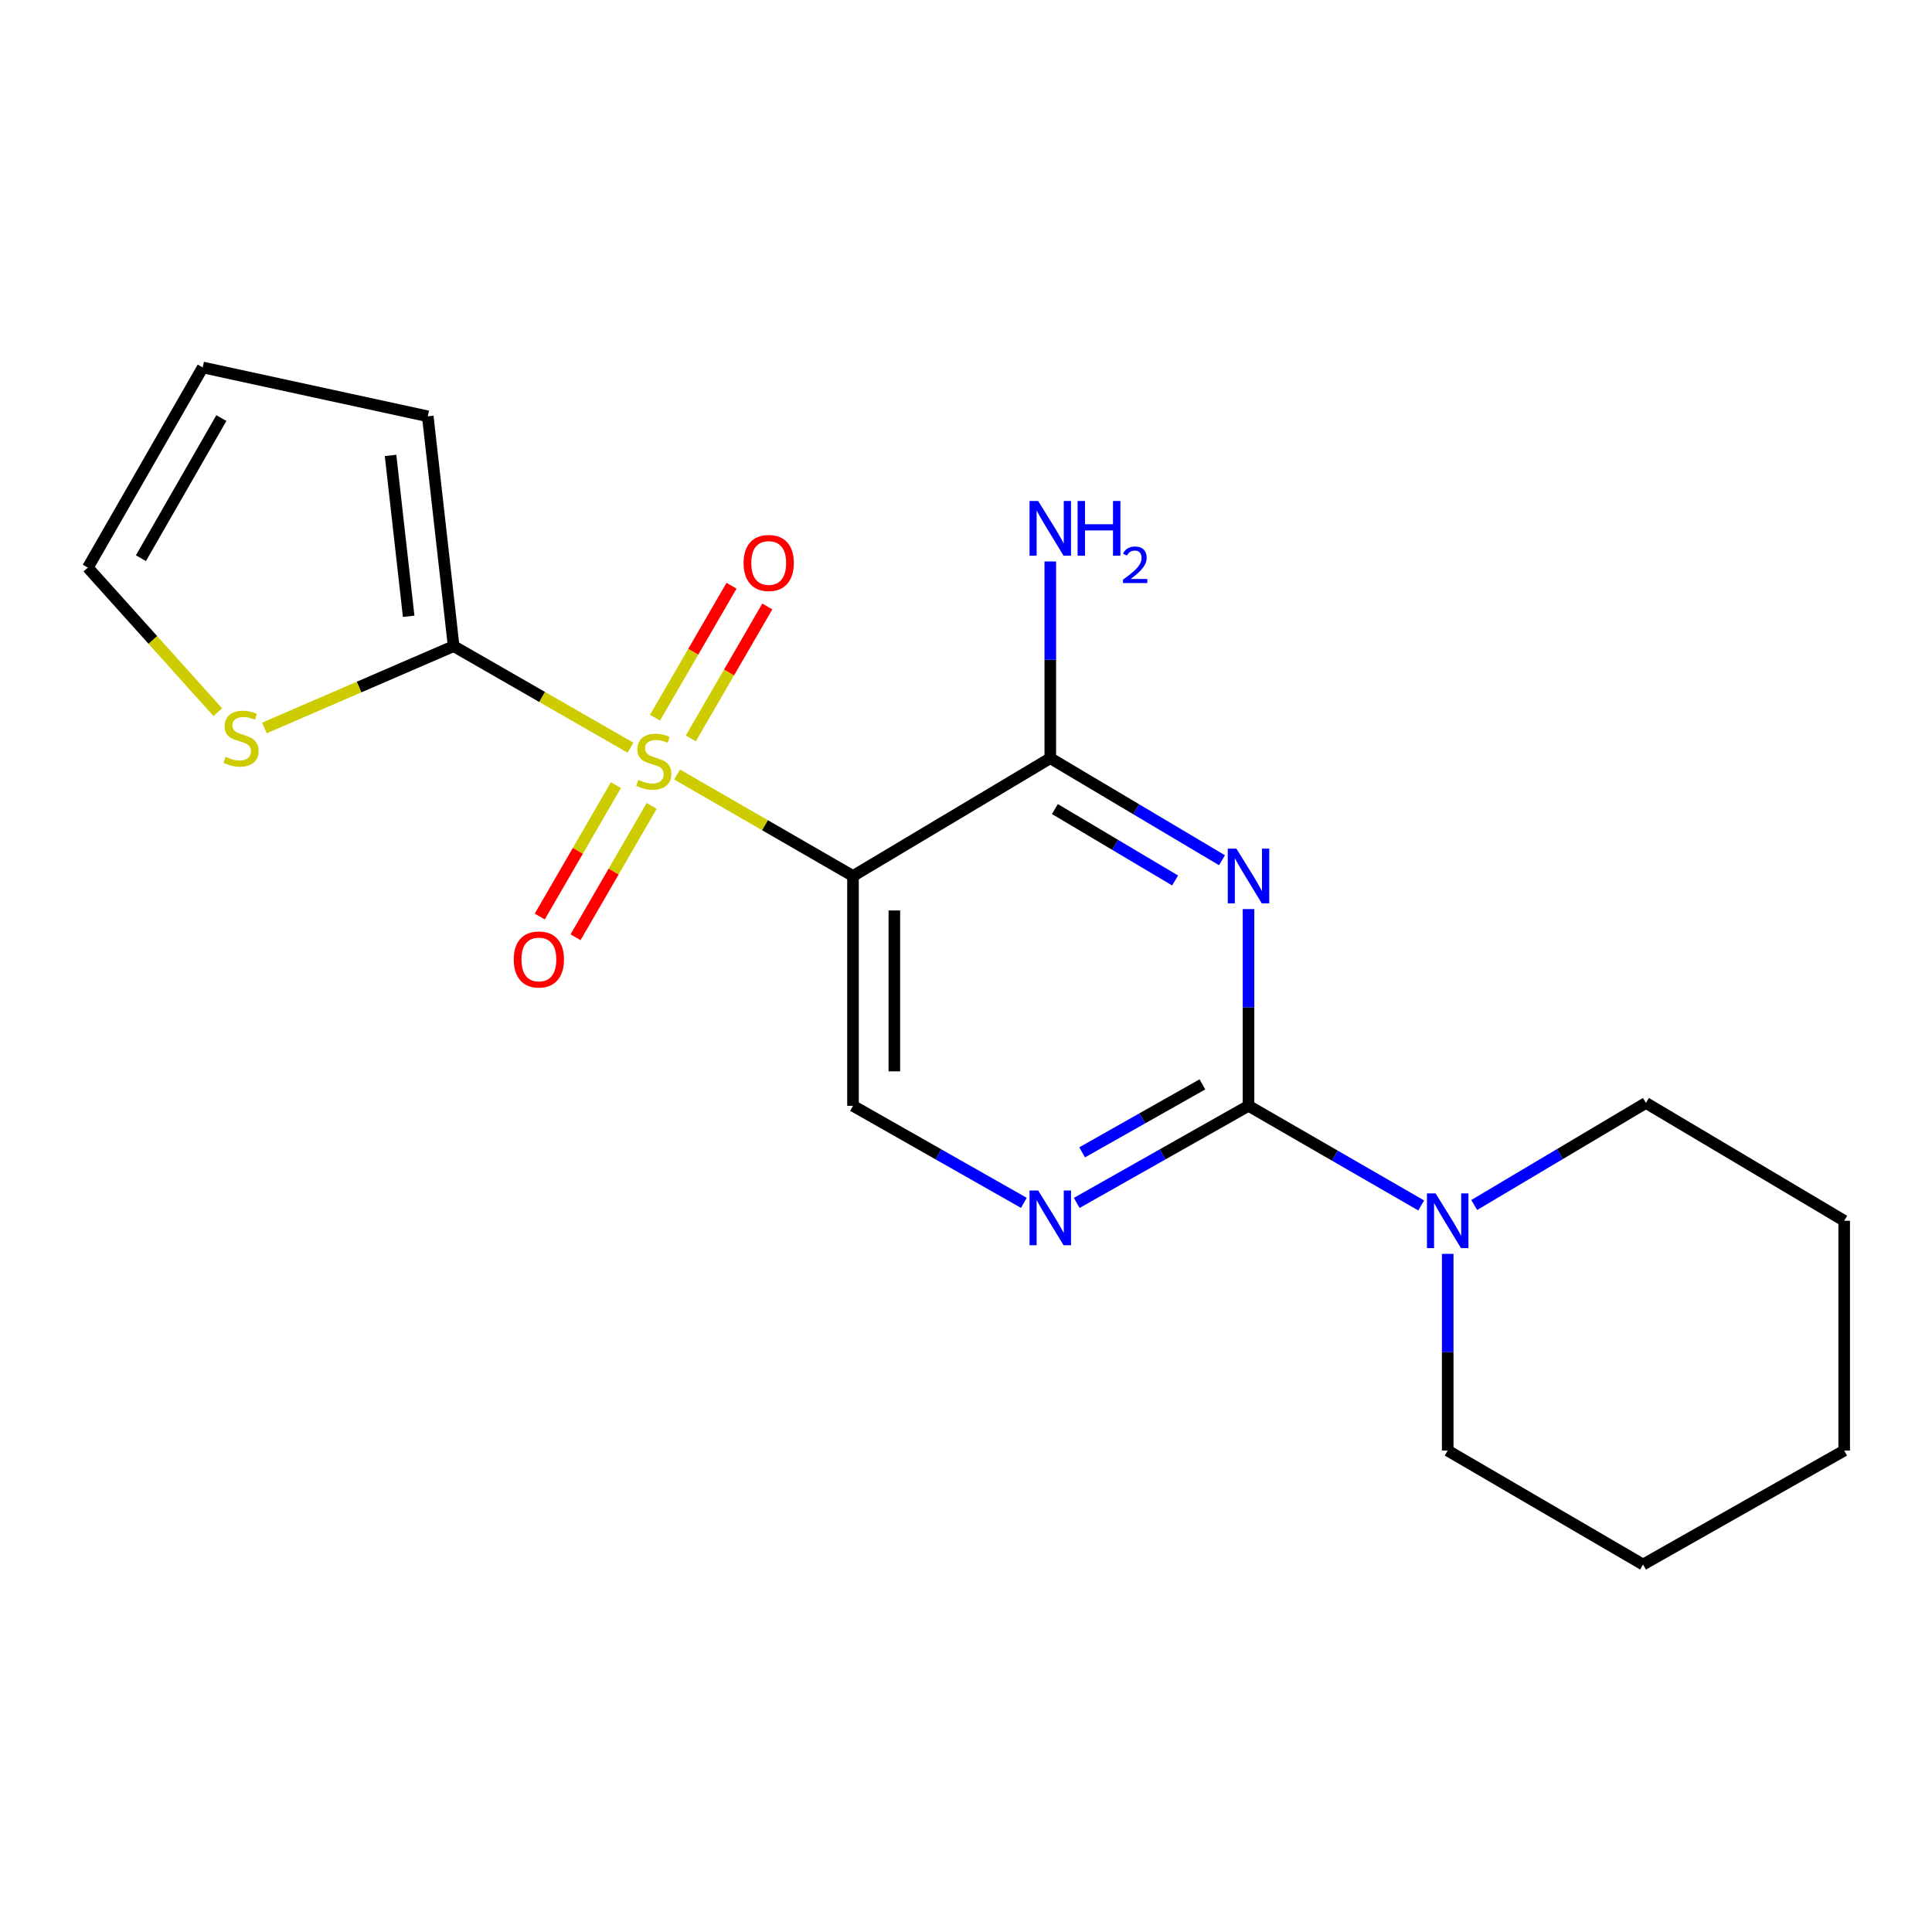 <?xml version='1.0' encoding='iso-8859-1'?>
<svg version='1.1' baseProfile='full'
              xmlns='http://www.w3.org/2000/svg'
                      xmlns:rdkit='http://www.rdkit.org/xml'
                      xmlns:xlink='http://www.w3.org/1999/xlink'
                  xml:space='preserve'
width='1000px' height='1000px' viewBox='0 0 1000 1000'>
<!-- END OF HEADER -->
<rect style='opacity:1.0;fill:#FFFFFF;stroke:none' width='1000' height='1000' x='0' y='0'> </rect>
<path class='bond-1' d='M 350.452,400.88 L 395.98,427.147' style='fill:none;fill-rule:evenodd;stroke:#CCCC00;stroke-width:6px;stroke-linecap:butt;stroke-linejoin:miter;stroke-opacity:1' />
<path class='bond-1' d='M 395.98,427.147 L 441.509,453.414' style='fill:none;fill-rule:evenodd;stroke:#000000;stroke-width:6px;stroke-linecap:butt;stroke-linejoin:miter;stroke-opacity:1' />
<path class='bond-4' d='M 326.329,386.997 L 280.568,360.722' style='fill:none;fill-rule:evenodd;stroke:#CCCC00;stroke-width:6px;stroke-linecap:butt;stroke-linejoin:miter;stroke-opacity:1' />
<path class='bond-4' d='M 280.568,360.722 L 234.806,334.447' style='fill:none;fill-rule:evenodd;stroke:#000000;stroke-width:6px;stroke-linecap:butt;stroke-linejoin:miter;stroke-opacity:1' />
<path class='bond-9' d='M 318.791,406.402 L 299.084,440.402' style='fill:none;fill-rule:evenodd;stroke:#CCCC00;stroke-width:6px;stroke-linecap:butt;stroke-linejoin:miter;stroke-opacity:1' />
<path class='bond-9' d='M 299.084,440.402 L 279.377,474.402' style='fill:none;fill-rule:evenodd;stroke:#FF0000;stroke-width:6px;stroke-linecap:butt;stroke-linejoin:miter;stroke-opacity:1' />
<path class='bond-9' d='M 337.313,417.138 L 317.606,451.137' style='fill:none;fill-rule:evenodd;stroke:#CCCC00;stroke-width:6px;stroke-linecap:butt;stroke-linejoin:miter;stroke-opacity:1' />
<path class='bond-9' d='M 317.606,451.137 L 297.898,485.137' style='fill:none;fill-rule:evenodd;stroke:#FF0000;stroke-width:6px;stroke-linecap:butt;stroke-linejoin:miter;stroke-opacity:1' />
<path class='bond-10' d='M 357.561,382.208 L 377.358,348.059' style='fill:none;fill-rule:evenodd;stroke:#CCCC00;stroke-width:6px;stroke-linecap:butt;stroke-linejoin:miter;stroke-opacity:1' />
<path class='bond-10' d='M 377.358,348.059 L 397.156,313.91' style='fill:none;fill-rule:evenodd;stroke:#FF0000;stroke-width:6px;stroke-linecap:butt;stroke-linejoin:miter;stroke-opacity:1' />
<path class='bond-10' d='M 339.04,371.471 L 358.838,337.322' style='fill:none;fill-rule:evenodd;stroke:#CCCC00;stroke-width:6px;stroke-linecap:butt;stroke-linejoin:miter;stroke-opacity:1' />
<path class='bond-10' d='M 358.838,337.322 L 378.635,303.173' style='fill:none;fill-rule:evenodd;stroke:#FF0000;stroke-width:6px;stroke-linecap:butt;stroke-linejoin:miter;stroke-opacity:1' />
<path class='bond-0' d='M 632.503,445.258 L 588.063,418.848' style='fill:none;fill-rule:evenodd;stroke:#0000FF;stroke-width:6px;stroke-linecap:butt;stroke-linejoin:miter;stroke-opacity:1' />
<path class='bond-0' d='M 588.063,418.848 L 543.624,392.438' style='fill:none;fill-rule:evenodd;stroke:#000000;stroke-width:6px;stroke-linecap:butt;stroke-linejoin:miter;stroke-opacity:1' />
<path class='bond-0' d='M 608.234,455.738 L 577.127,437.251' style='fill:none;fill-rule:evenodd;stroke:#0000FF;stroke-width:6px;stroke-linecap:butt;stroke-linejoin:miter;stroke-opacity:1' />
<path class='bond-0' d='M 577.127,437.251 L 546.019,418.764' style='fill:none;fill-rule:evenodd;stroke:#000000;stroke-width:6px;stroke-linecap:butt;stroke-linejoin:miter;stroke-opacity:1' />
<path class='bond-21' d='M 646.227,470.548 L 646.227,521.459' style='fill:none;fill-rule:evenodd;stroke:#0000FF;stroke-width:6px;stroke-linecap:butt;stroke-linejoin:miter;stroke-opacity:1' />
<path class='bond-21' d='M 646.227,521.459 L 646.227,572.37' style='fill:none;fill-rule:evenodd;stroke:#000000;stroke-width:6px;stroke-linecap:butt;stroke-linejoin:miter;stroke-opacity:1' />
<path class='bond-3' d='M 441.509,453.414 L 543.624,392.438' style='fill:none;fill-rule:evenodd;stroke:#000000;stroke-width:6px;stroke-linecap:butt;stroke-linejoin:miter;stroke-opacity:1' />
<path class='bond-7' d='M 441.509,453.414 L 441.509,572.37' style='fill:none;fill-rule:evenodd;stroke:#000000;stroke-width:6px;stroke-linecap:butt;stroke-linejoin:miter;stroke-opacity:1' />
<path class='bond-7' d='M 462.917,471.258 L 462.917,554.527' style='fill:none;fill-rule:evenodd;stroke:#000000;stroke-width:6px;stroke-linecap:butt;stroke-linejoin:miter;stroke-opacity:1' />
<path class='bond-2' d='M 646.227,572.37 L 601.769,597.498' style='fill:none;fill-rule:evenodd;stroke:#000000;stroke-width:6px;stroke-linecap:butt;stroke-linejoin:miter;stroke-opacity:1' />
<path class='bond-2' d='M 601.769,597.498 L 557.311,622.626' style='fill:none;fill-rule:evenodd;stroke:#0000FF;stroke-width:6px;stroke-linecap:butt;stroke-linejoin:miter;stroke-opacity:1' />
<path class='bond-2' d='M 622.356,561.271 L 591.235,578.861' style='fill:none;fill-rule:evenodd;stroke:#000000;stroke-width:6px;stroke-linecap:butt;stroke-linejoin:miter;stroke-opacity:1' />
<path class='bond-2' d='M 591.235,578.861 L 560.114,596.45' style='fill:none;fill-rule:evenodd;stroke:#0000FF;stroke-width:6px;stroke-linecap:butt;stroke-linejoin:miter;stroke-opacity:1' />
<path class='bond-6' d='M 646.227,572.37 L 690.92,598.158' style='fill:none;fill-rule:evenodd;stroke:#000000;stroke-width:6px;stroke-linecap:butt;stroke-linejoin:miter;stroke-opacity:1' />
<path class='bond-6' d='M 690.92,598.158 L 735.613,623.946' style='fill:none;fill-rule:evenodd;stroke:#0000FF;stroke-width:6px;stroke-linecap:butt;stroke-linejoin:miter;stroke-opacity:1' />
<path class='bond-14' d='M 543.624,392.438 L 543.624,341.521' style='fill:none;fill-rule:evenodd;stroke:#000000;stroke-width:6px;stroke-linecap:butt;stroke-linejoin:miter;stroke-opacity:1' />
<path class='bond-14' d='M 543.624,341.521 L 543.624,290.605' style='fill:none;fill-rule:evenodd;stroke:#0000FF;stroke-width:6px;stroke-linecap:butt;stroke-linejoin:miter;stroke-opacity:1' />
<path class='bond-8' d='M 234.806,334.447 L 185.827,355.623' style='fill:none;fill-rule:evenodd;stroke:#000000;stroke-width:6px;stroke-linecap:butt;stroke-linejoin:miter;stroke-opacity:1' />
<path class='bond-8' d='M 185.827,355.623 L 136.847,376.798' style='fill:none;fill-rule:evenodd;stroke:#CCCC00;stroke-width:6px;stroke-linecap:butt;stroke-linejoin:miter;stroke-opacity:1' />
<path class='bond-11' d='M 234.806,334.447 L 221.414,215.479' style='fill:none;fill-rule:evenodd;stroke:#000000;stroke-width:6px;stroke-linecap:butt;stroke-linejoin:miter;stroke-opacity:1' />
<path class='bond-11' d='M 211.524,318.996 L 202.15,235.719' style='fill:none;fill-rule:evenodd;stroke:#000000;stroke-width:6px;stroke-linecap:butt;stroke-linejoin:miter;stroke-opacity:1' />
<path class='bond-5' d='M 529.948,622.595 L 485.729,597.482' style='fill:none;fill-rule:evenodd;stroke:#0000FF;stroke-width:6px;stroke-linecap:butt;stroke-linejoin:miter;stroke-opacity:1' />
<path class='bond-5' d='M 485.729,597.482 L 441.509,572.37' style='fill:none;fill-rule:evenodd;stroke:#000000;stroke-width:6px;stroke-linecap:butt;stroke-linejoin:miter;stroke-opacity:1' />
<path class='bond-15' d='M 749.329,648.994 L 749.329,699.904' style='fill:none;fill-rule:evenodd;stroke:#0000FF;stroke-width:6px;stroke-linecap:butt;stroke-linejoin:miter;stroke-opacity:1' />
<path class='bond-15' d='M 749.329,699.904 L 749.329,750.815' style='fill:none;fill-rule:evenodd;stroke:#000000;stroke-width:6px;stroke-linecap:butt;stroke-linejoin:miter;stroke-opacity:1' />
<path class='bond-16' d='M 763.052,623.704 L 807.492,597.294' style='fill:none;fill-rule:evenodd;stroke:#0000FF;stroke-width:6px;stroke-linecap:butt;stroke-linejoin:miter;stroke-opacity:1' />
<path class='bond-16' d='M 807.492,597.294 L 851.931,570.883' style='fill:none;fill-rule:evenodd;stroke:#000000;stroke-width:6px;stroke-linecap:butt;stroke-linejoin:miter;stroke-opacity:1' />
<path class='bond-12' d='M 112.724,368.621 L 79.089,331.208' style='fill:none;fill-rule:evenodd;stroke:#CCCC00;stroke-width:6px;stroke-linecap:butt;stroke-linejoin:miter;stroke-opacity:1' />
<path class='bond-12' d='M 79.089,331.208 L 45.455,293.796' style='fill:none;fill-rule:evenodd;stroke:#000000;stroke-width:6px;stroke-linecap:butt;stroke-linejoin:miter;stroke-opacity:1' />
<path class='bond-13' d='M 221.414,215.479 L 104.932,190.195' style='fill:none;fill-rule:evenodd;stroke:#000000;stroke-width:6px;stroke-linecap:butt;stroke-linejoin:miter;stroke-opacity:1' />
<path class='bond-20' d='M 45.455,293.796 L 104.932,190.195' style='fill:none;fill-rule:evenodd;stroke:#000000;stroke-width:6px;stroke-linecap:butt;stroke-linejoin:miter;stroke-opacity:1' />
<path class='bond-20' d='M 72.942,288.914 L 114.576,216.393' style='fill:none;fill-rule:evenodd;stroke:#000000;stroke-width:6px;stroke-linecap:butt;stroke-linejoin:miter;stroke-opacity:1' />
<path class='bond-18' d='M 749.329,750.815 L 850.444,809.805' style='fill:none;fill-rule:evenodd;stroke:#000000;stroke-width:6px;stroke-linecap:butt;stroke-linejoin:miter;stroke-opacity:1' />
<path class='bond-17' d='M 851.931,570.883 L 954.545,631.86' style='fill:none;fill-rule:evenodd;stroke:#000000;stroke-width:6px;stroke-linecap:butt;stroke-linejoin:miter;stroke-opacity:1' />
<path class='bond-19' d='M 954.545,631.86 L 954.545,750.815' style='fill:none;fill-rule:evenodd;stroke:#000000;stroke-width:6px;stroke-linecap:butt;stroke-linejoin:miter;stroke-opacity:1' />
<path class='bond-22' d='M 850.444,809.805 L 954.545,750.815' style='fill:none;fill-rule:evenodd;stroke:#000000;stroke-width:6px;stroke-linecap:butt;stroke-linejoin:miter;stroke-opacity:1' />
<path  class='atom-0' d='M 330.395 403.645
Q 330.715 403.765, 332.035 404.325
Q 333.355 404.885, 334.795 405.245
Q 336.275 405.565, 337.715 405.565
Q 340.395 405.565, 341.955 404.285
Q 343.515 402.965, 343.515 400.685
Q 343.515 399.125, 342.715 398.165
Q 341.955 397.205, 340.755 396.685
Q 339.555 396.165, 337.555 395.565
Q 335.035 394.805, 333.515 394.085
Q 332.035 393.365, 330.955 391.845
Q 329.915 390.325, 329.915 387.765
Q 329.915 384.205, 332.315 382.005
Q 334.755 379.805, 339.555 379.805
Q 342.835 379.805, 346.555 381.365
L 345.635 384.445
Q 342.235 383.045, 339.675 383.045
Q 336.915 383.045, 335.395 384.205
Q 333.875 385.325, 333.915 387.285
Q 333.915 388.805, 334.675 389.725
Q 335.475 390.645, 336.595 391.165
Q 337.755 391.685, 339.675 392.285
Q 342.235 393.085, 343.755 393.885
Q 345.275 394.685, 346.355 396.325
Q 347.475 397.925, 347.475 400.685
Q 347.475 404.605, 344.835 406.725
Q 342.235 408.805, 337.875 408.805
Q 335.355 408.805, 333.435 408.245
Q 331.555 407.725, 329.315 406.805
L 330.395 403.645
' fill='#CCCC00'/>
<path  class='atom-1' d='M 639.967 439.254
L 649.247 454.254
Q 650.167 455.734, 651.647 458.414
Q 653.127 461.094, 653.207 461.254
L 653.207 439.254
L 656.967 439.254
L 656.967 467.574
L 653.087 467.574
L 643.127 451.174
Q 641.967 449.254, 640.727 447.054
Q 639.527 444.854, 639.167 444.174
L 639.167 467.574
L 635.487 467.574
L 635.487 439.254
L 639.967 439.254
' fill='#0000FF'/>
<path  class='atom-6' d='M 537.364 616.201
L 546.644 631.201
Q 547.564 632.681, 549.044 635.361
Q 550.524 638.041, 550.604 638.201
L 550.604 616.201
L 554.364 616.201
L 554.364 644.521
L 550.484 644.521
L 540.524 628.121
Q 539.364 626.201, 538.124 624.001
Q 536.924 621.801, 536.564 621.121
L 536.564 644.521
L 532.884 644.521
L 532.884 616.201
L 537.364 616.201
' fill='#0000FF'/>
<path  class='atom-7' d='M 743.069 617.7
L 752.349 632.7
Q 753.269 634.18, 754.749 636.86
Q 756.229 639.54, 756.309 639.7
L 756.309 617.7
L 760.069 617.7
L 760.069 646.02
L 756.189 646.02
L 746.229 629.62
Q 745.069 627.7, 743.829 625.5
Q 742.629 623.3, 742.269 622.62
L 742.269 646.02
L 738.589 646.02
L 738.589 617.7
L 743.069 617.7
' fill='#0000FF'/>
<path  class='atom-9' d='M 116.77 391.74
Q 117.09 391.86, 118.41 392.42
Q 119.73 392.98, 121.17 393.34
Q 122.65 393.66, 124.09 393.66
Q 126.77 393.66, 128.33 392.38
Q 129.89 391.06, 129.89 388.78
Q 129.89 387.22, 129.09 386.26
Q 128.33 385.3, 127.13 384.78
Q 125.93 384.26, 123.93 383.66
Q 121.41 382.9, 119.89 382.18
Q 118.41 381.46, 117.33 379.94
Q 116.29 378.42, 116.29 375.86
Q 116.29 372.3, 118.69 370.1
Q 121.13 367.9, 125.93 367.9
Q 129.21 367.9, 132.93 369.46
L 132.01 372.54
Q 128.61 371.14, 126.05 371.14
Q 123.29 371.14, 121.77 372.3
Q 120.25 373.42, 120.29 375.38
Q 120.29 376.9, 121.05 377.82
Q 121.85 378.74, 122.97 379.26
Q 124.13 379.78, 126.05 380.38
Q 128.61 381.18, 130.13 381.98
Q 131.65 382.78, 132.73 384.42
Q 133.85 386.02, 133.85 388.78
Q 133.85 392.7, 131.21 394.82
Q 128.61 396.9, 124.25 396.9
Q 121.73 396.9, 119.81 396.34
Q 117.93 395.82, 115.69 394.9
L 116.77 391.74
' fill='#CCCC00'/>
<path  class='atom-10' d='M 265.918 496.619
Q 265.918 489.819, 269.278 486.019
Q 272.638 482.219, 278.918 482.219
Q 285.198 482.219, 288.558 486.019
Q 291.918 489.819, 291.918 496.619
Q 291.918 503.499, 288.518 507.419
Q 285.118 511.299, 278.918 511.299
Q 272.678 511.299, 269.278 507.419
Q 265.918 503.539, 265.918 496.619
M 278.918 508.099
Q 283.238 508.099, 285.558 505.219
Q 287.918 502.299, 287.918 496.619
Q 287.918 491.059, 285.558 488.259
Q 283.238 485.419, 278.918 485.419
Q 274.598 485.419, 272.238 488.219
Q 269.918 491.019, 269.918 496.619
Q 269.918 502.339, 272.238 505.219
Q 274.598 508.099, 278.918 508.099
' fill='#FF0000'/>
<path  class='atom-11' d='M 384.885 291.39
Q 384.885 284.59, 388.245 280.79
Q 391.605 276.99, 397.885 276.99
Q 404.165 276.99, 407.525 280.79
Q 410.885 284.59, 410.885 291.39
Q 410.885 298.27, 407.485 302.19
Q 404.085 306.07, 397.885 306.07
Q 391.645 306.07, 388.245 302.19
Q 384.885 298.31, 384.885 291.39
M 397.885 302.87
Q 402.205 302.87, 404.525 299.99
Q 406.885 297.07, 406.885 291.39
Q 406.885 285.83, 404.525 283.03
Q 402.205 280.19, 397.885 280.19
Q 393.565 280.19, 391.205 282.99
Q 388.885 285.79, 388.885 291.39
Q 388.885 297.11, 391.205 299.99
Q 393.565 302.87, 397.885 302.87
' fill='#FF0000'/>
<path  class='atom-15' d='M 537.364 259.311
L 546.644 274.311
Q 547.564 275.791, 549.044 278.471
Q 550.524 281.151, 550.604 281.311
L 550.604 259.311
L 554.364 259.311
L 554.364 287.631
L 550.484 287.631
L 540.524 271.231
Q 539.364 269.311, 538.124 267.111
Q 536.924 264.911, 536.564 264.231
L 536.564 287.631
L 532.884 287.631
L 532.884 259.311
L 537.364 259.311
' fill='#0000FF'/>
<path  class='atom-15' d='M 557.764 259.311
L 561.604 259.311
L 561.604 271.351
L 576.084 271.351
L 576.084 259.311
L 579.924 259.311
L 579.924 287.631
L 576.084 287.631
L 576.084 274.551
L 561.604 274.551
L 561.604 287.631
L 557.764 287.631
L 557.764 259.311
' fill='#0000FF'/>
<path  class='atom-15' d='M 581.297 286.637
Q 581.983 284.868, 583.62 283.891
Q 585.257 282.888, 587.527 282.888
Q 590.352 282.888, 591.936 284.419
Q 593.52 285.951, 593.52 288.67
Q 593.52 291.442, 591.461 294.029
Q 589.428 296.616, 585.204 299.679
L 593.837 299.679
L 593.837 301.791
L 581.244 301.791
L 581.244 300.022
Q 584.729 297.54, 586.788 295.692
Q 588.874 293.844, 589.877 292.181
Q 590.88 290.518, 590.88 288.802
Q 590.88 287.007, 589.983 286.003
Q 589.085 285, 587.527 285
Q 586.023 285, 585.019 285.607
Q 584.016 286.215, 583.303 287.561
L 581.297 286.637
' fill='#0000FF'/>
</svg>
